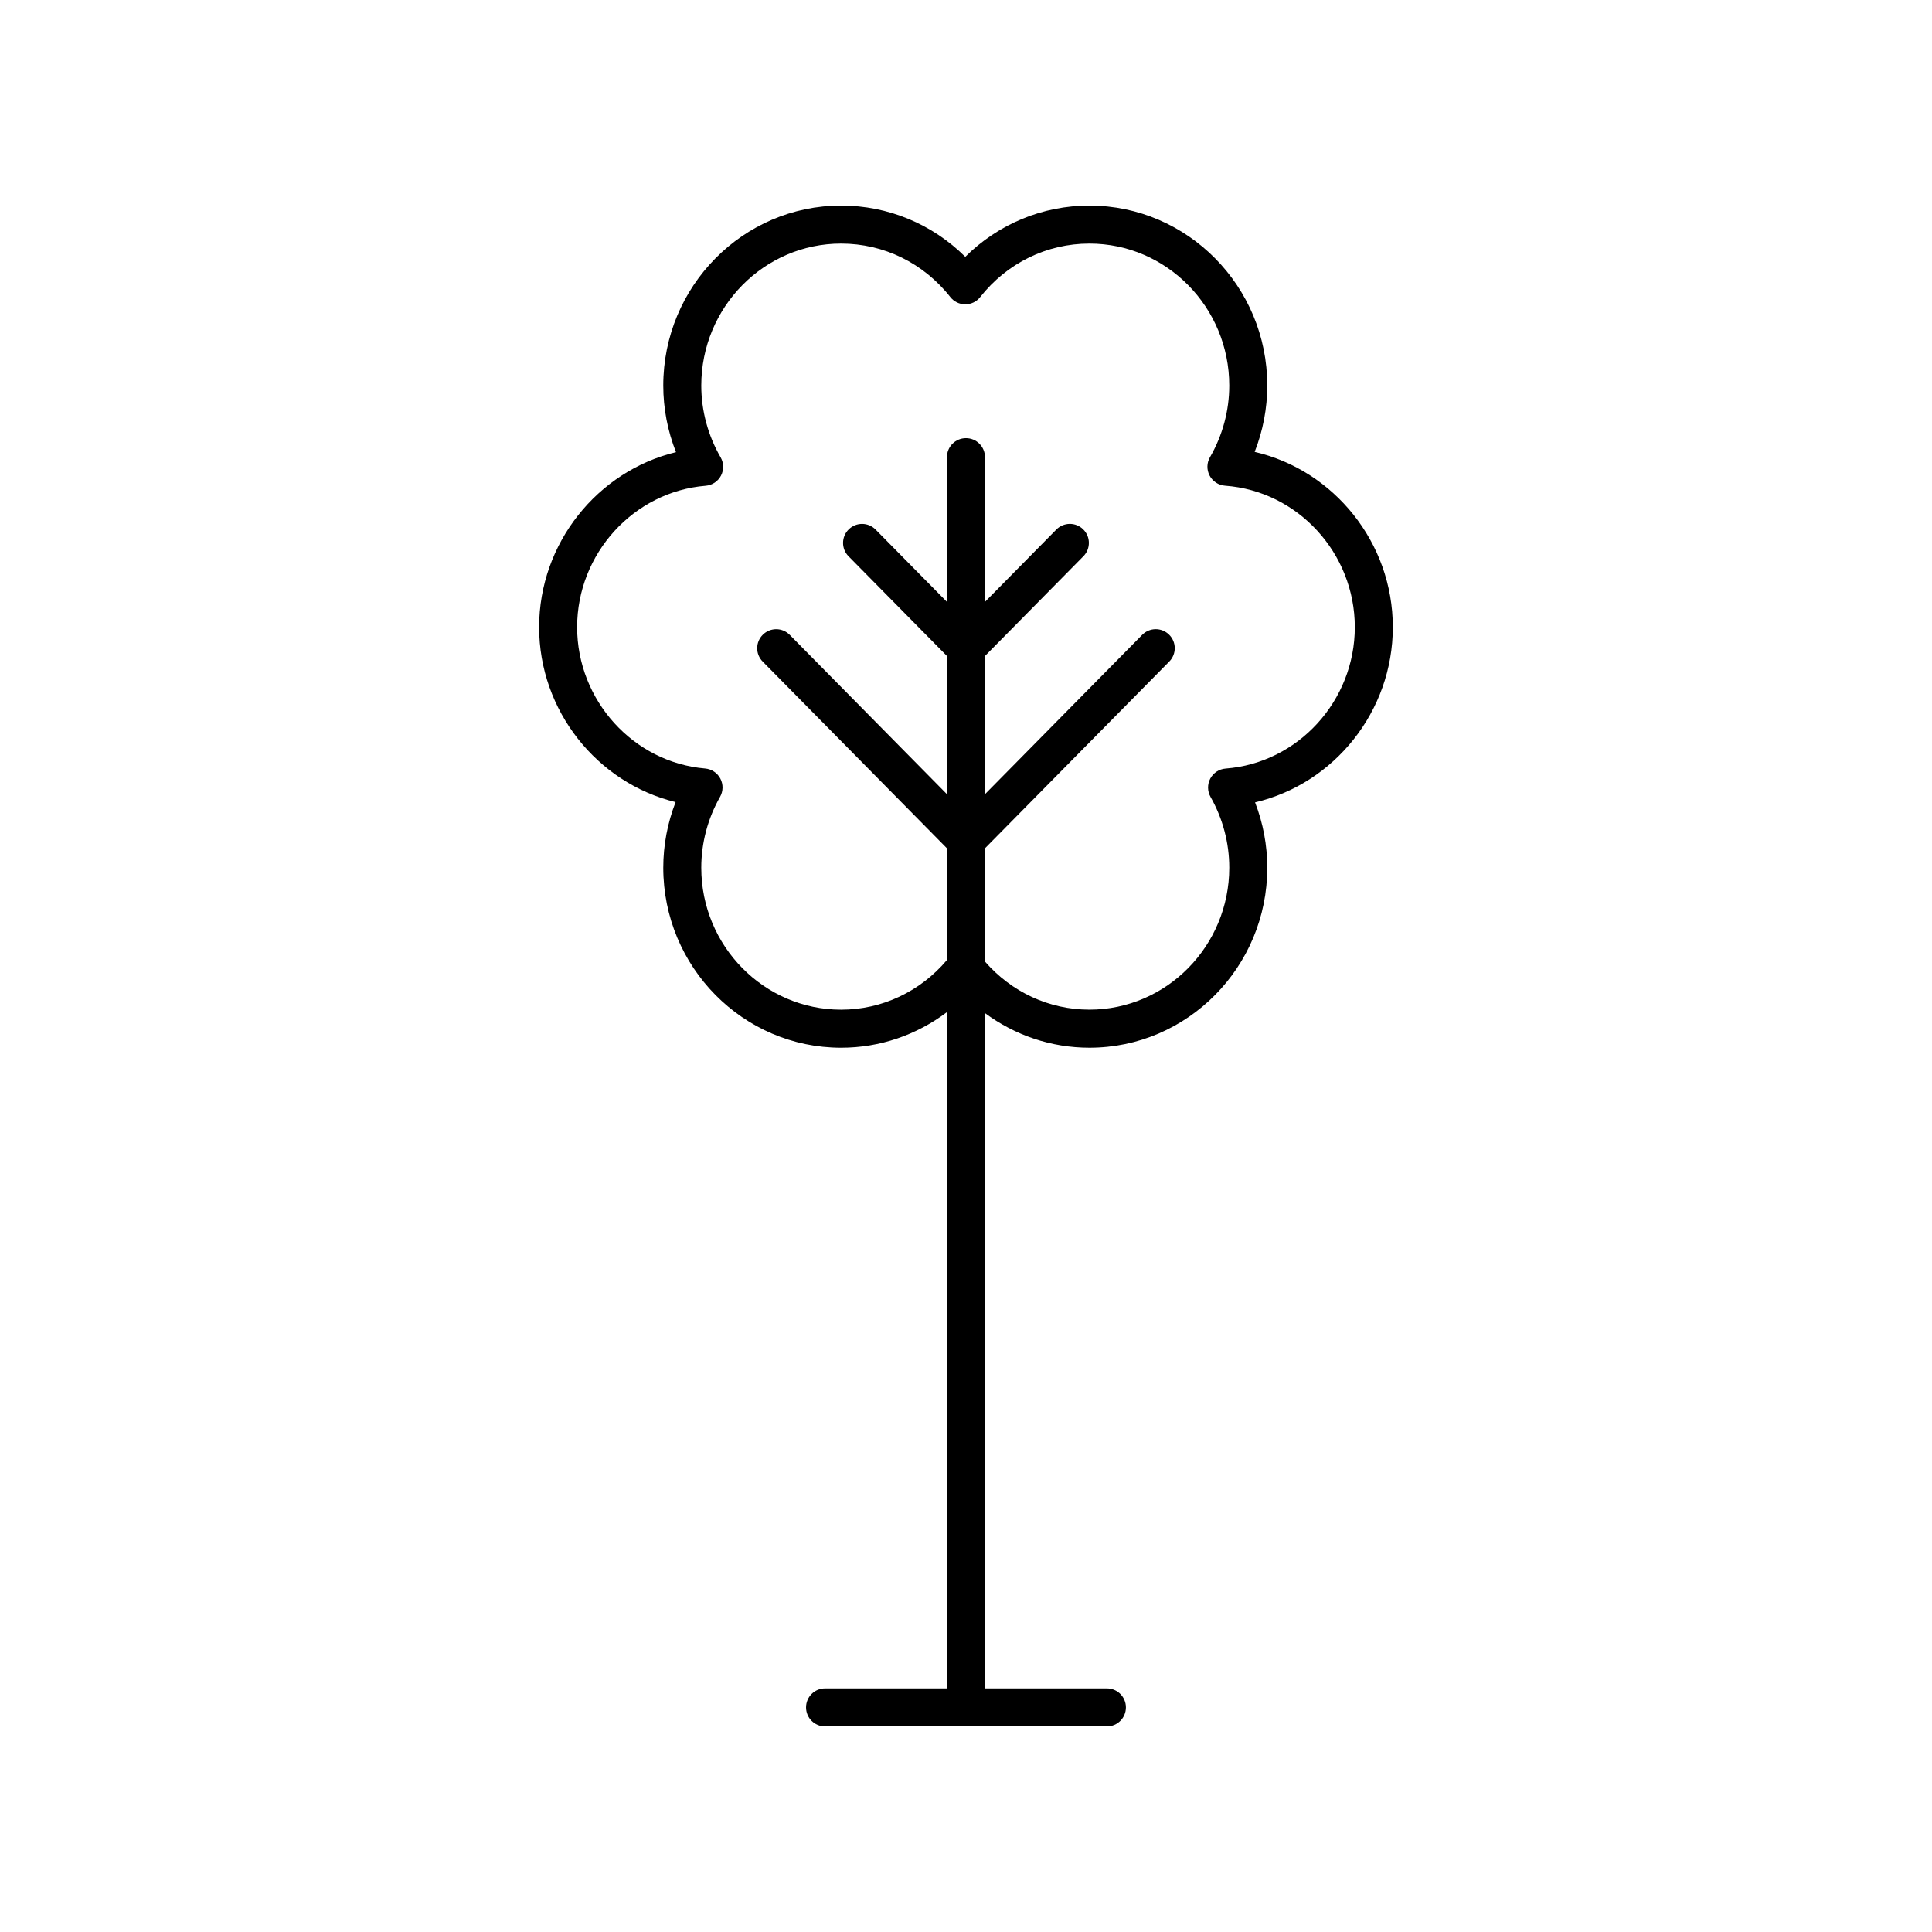 <?xml version="1.0" encoding="UTF-8"?>
<!-- The Best Svg Icon site in the world: iconSvg.co, Visit us! https://iconsvg.co -->
<svg fill="#000000" width="800px" height="800px" version="1.1" viewBox="144 144 512 512" xmlns="http://www.w3.org/2000/svg">
 <path d="m432.71 198.48c-12.43 0-24.137 4.887-32.902 13.578-8.762-8.695-20.469-13.578-32.902-13.578-25.988 0-47.133 21.398-47.133 47.703 0 6.043 1.152 12.031 3.371 17.641-20.828 5.019-36.273 24.156-36.273 46.383 0 22.164 15.406 41.305 36.168 46.359-2.148 5.531-3.266 11.438-3.266 17.387 0 26.301 21.145 47.703 47.133 47.703 10.273 0 20.02-3.379 28.051-9.441v179.23h-32.309c-2.781 0-5.039 2.254-5.039 5.039 0 2.781 2.254 5.039 5.039 5.039h74.691c2.781 0 5.039-2.254 5.039-5.039 0-2.781-2.254-5.039-5.039-5.039h-32.309v-178.96c7.961 5.887 17.566 9.168 27.68 9.168 25.988 0 47.133-21.398 47.133-47.703 0-5.922-1.105-11.801-3.238-17.312 20.961-4.922 36.508-24.09 36.508-46.434 0-22.41-15.59-41.578-36.613-46.453 2.195-5.586 3.34-11.551 3.34-17.57 0.008-26.301-21.137-47.699-47.129-47.699zm70.332 111.72c0 19.547-15.039 36.008-34.242 37.477-1.719 0.129-3.254 1.133-4.062 2.656-0.809 1.523-0.785 3.356 0.066 4.856 3.25 5.719 4.965 12.203 4.965 18.754 0 20.746-16.625 37.625-37.059 37.625-10.668 0-20.629-4.648-27.68-12.738v-30.02l48.84-49.496c1.953-1.98 1.934-5.168-0.051-7.125-1.98-1.953-5.164-1.93-7.125 0.051l-41.664 42.23v-36.625l26.082-26.434c1.953-1.98 1.934-5.172-0.051-7.125-1.98-1.957-5.168-1.93-7.125 0.051l-18.906 19.164v-38.348c0-2.781-2.254-5.039-5.039-5.039-2.781 0-5.039 2.254-5.039 5.039v38.352l-18.906-19.164c-1.957-1.984-5.144-2.004-7.125-0.051-1.984 1.953-2.004 5.144-0.051 7.125l26.086 26.434v36.625l-41.664-42.227c-1.957-1.984-5.144-2.004-7.125-0.051-1.984 1.957-2.004 5.144-0.051 7.125l48.84 49.496v29.598c-7.066 8.355-17.195 13.16-28.051 13.16-20.434 0-37.059-16.879-37.059-37.625 0-6.559 1.723-13.051 4.977-18.773 0.848-1.492 0.879-3.32 0.078-4.84-0.801-1.52-2.32-2.527-4.031-2.676-19.023-1.613-33.926-18.07-33.926-37.461 0-19.461 14.965-35.918 34.07-37.469 1.723-0.137 3.254-1.152 4.055-2.68 0.801-1.531 0.762-3.367-0.102-4.863-3.352-5.789-5.121-12.363-5.121-19.012 0.004-20.746 16.629-37.625 37.059-37.625 11.305 0 21.855 5.164 28.945 14.176 0.953 1.211 2.414 1.922 3.957 1.922s3.004-0.707 3.957-1.922c7.094-9.008 17.645-14.176 28.945-14.176 20.434 0 37.059 16.879 37.059 37.625 0 6.648-1.766 13.215-5.113 18.992-0.867 1.504-0.902 3.348-0.09 4.879 0.812 1.535 2.356 2.543 4.09 2.668 19.281 1.402 34.387 17.863 34.387 37.484z"/>
</svg>